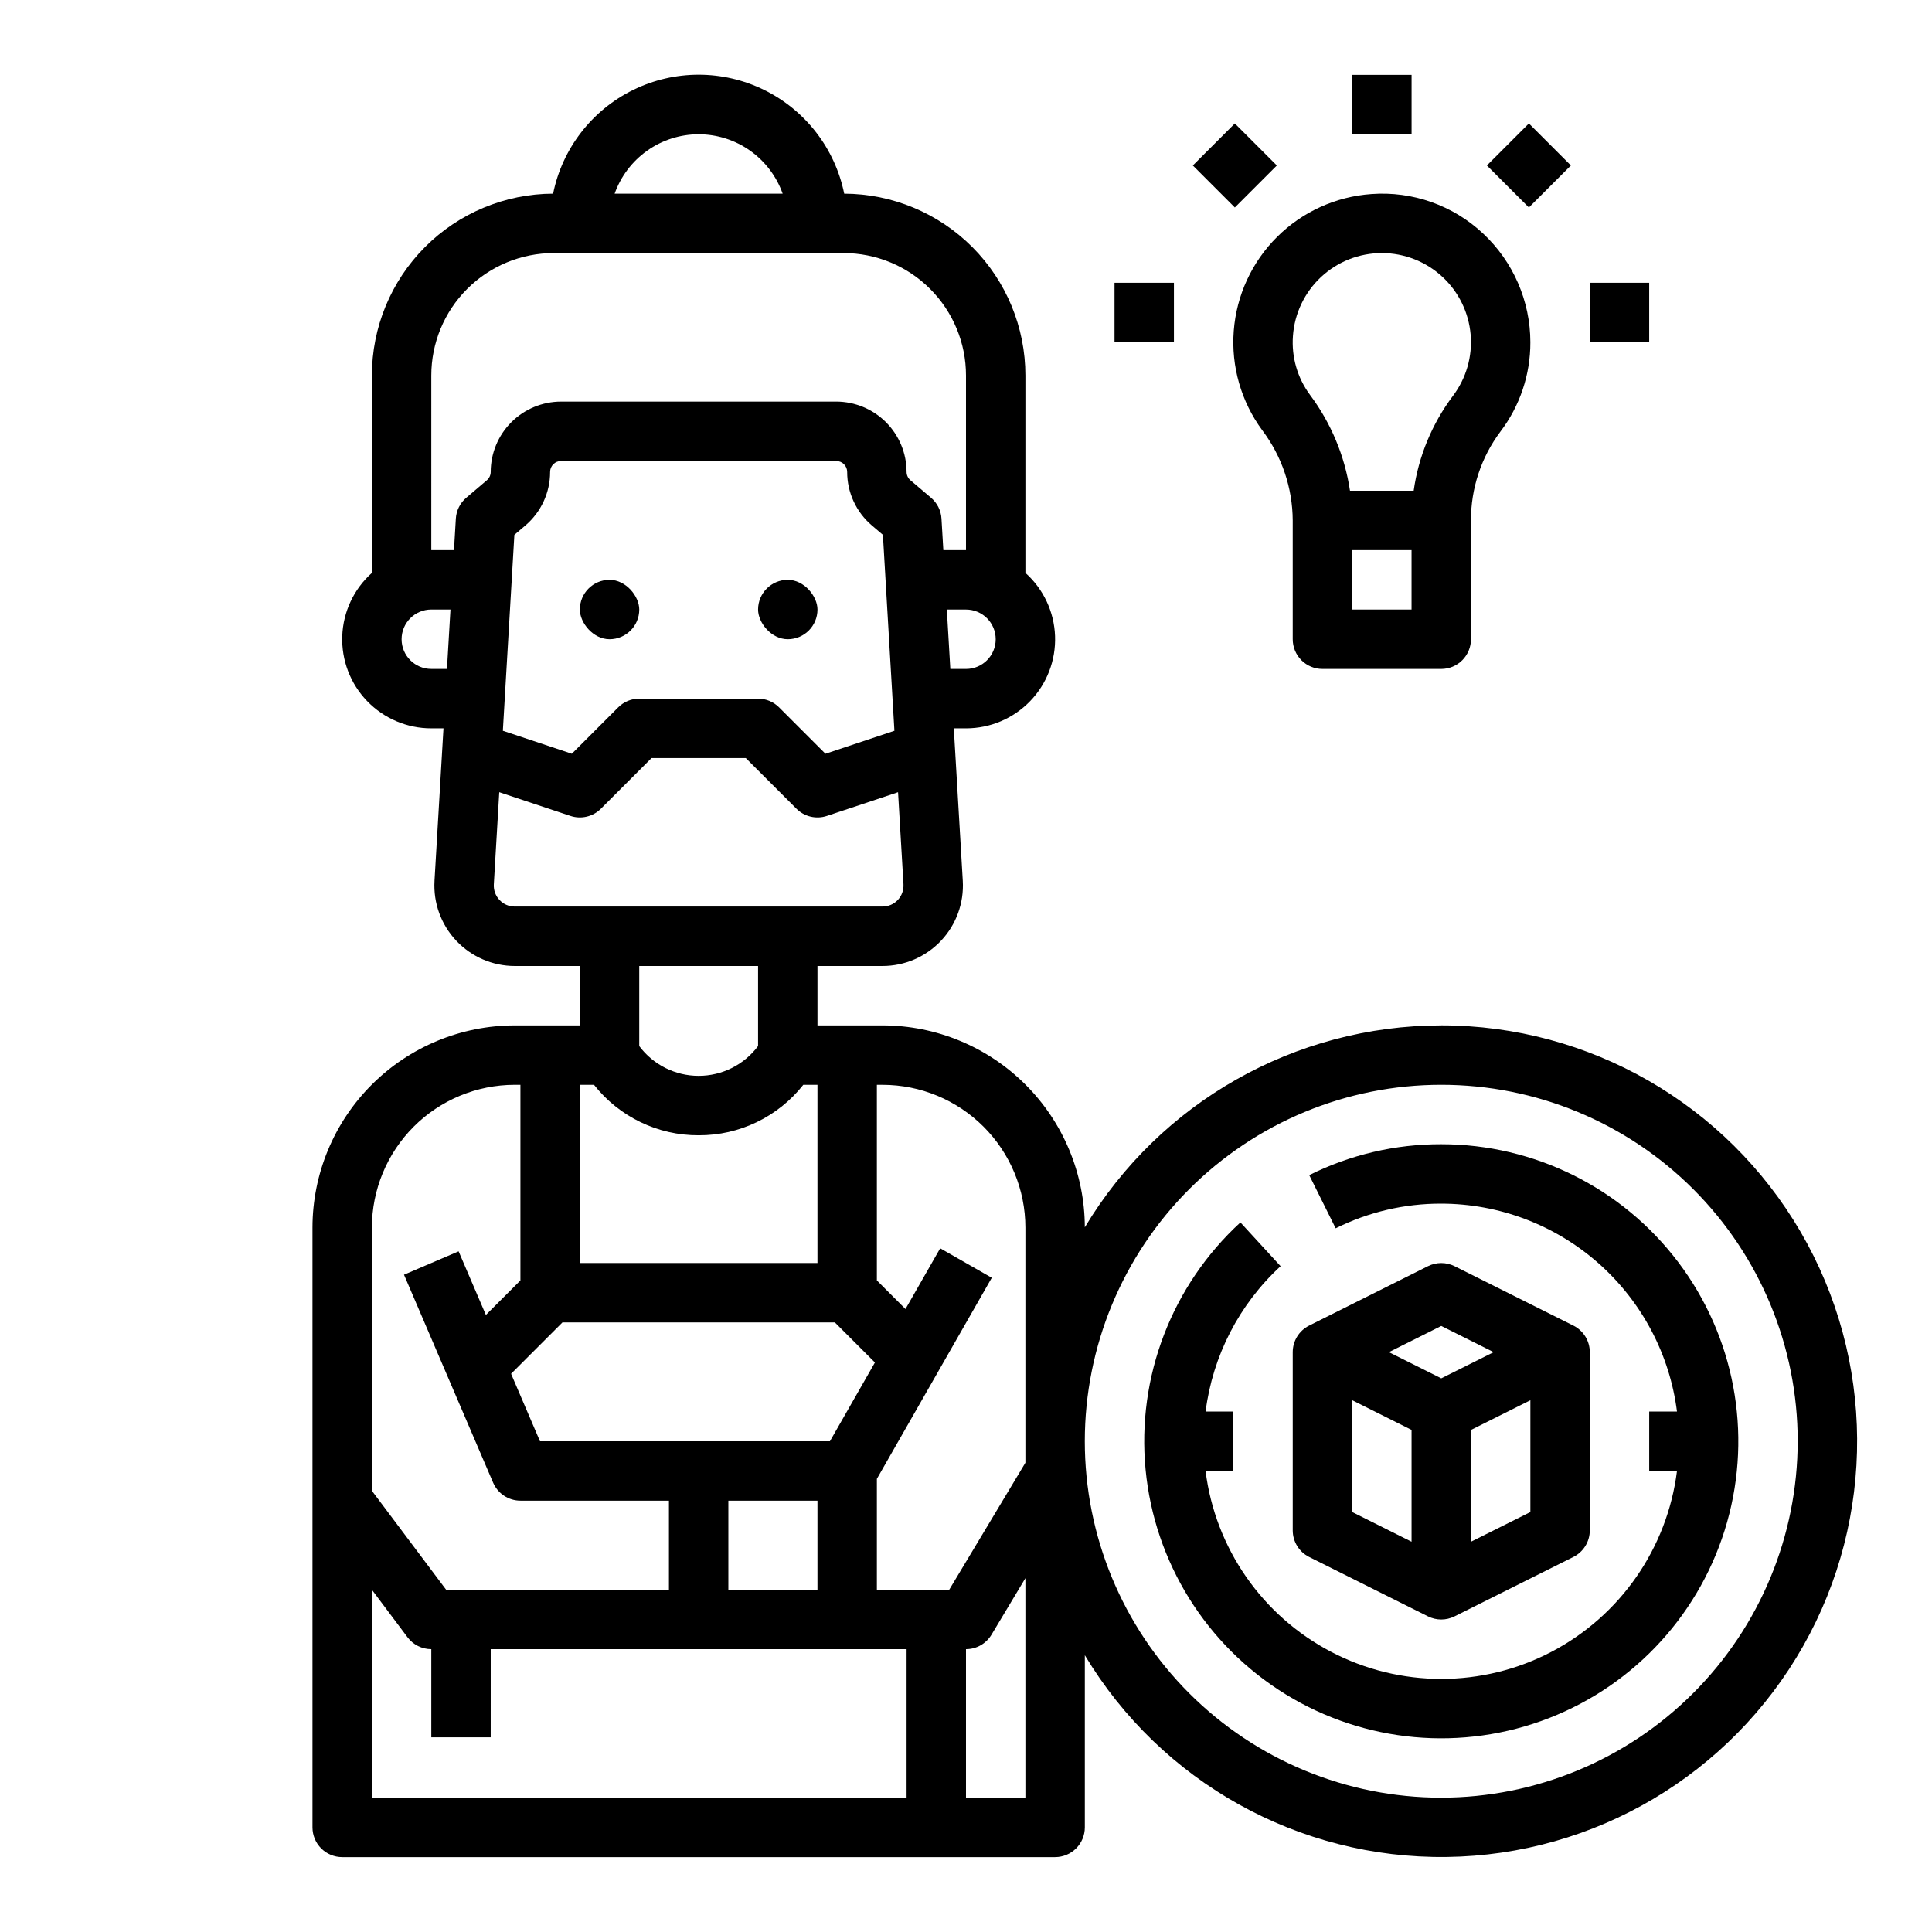 <?xml version="1.0" encoding="UTF-8"?>
<!-- Uploaded to: SVG Repo, www.svgrepo.com, Generator: SVG Repo Mixer Tools -->
<svg fill="#000000" width="800px" height="800px" version="1.1" viewBox="144 144 512 512" xmlns="http://www.w3.org/2000/svg">
 <g>
  <path d="m478.52 258.03c5.188 6.887 8.02 15.262 8.066 23.887v31.488c0 2.086 0.832 4.09 2.305 5.566 1.477 1.477 3.481 2.305 5.566 2.305h31.488c2.09 0 4.09-0.828 5.566-2.305 1.477-1.477 2.309-3.481 2.309-5.566v-31.488c-0.023-8.465 2.703-16.711 7.773-23.492 5.195-6.82 7.996-15.164 7.969-23.738-0.016-10.91-4.543-21.328-12.508-28.781-7.969-7.492-18.719-11.297-29.629-10.48-9.414 0.664-18.273 4.688-24.969 11.344-6.695 6.652-10.773 15.488-11.496 24.898-0.723 9.41 1.957 18.766 7.559 26.363zm23.812 47.504v-15.746h15.742v15.742zm-15.688-72.516c0.422-5.961 3.086-11.543 7.461-15.617 4.371-4.074 10.129-6.336 16.105-6.336 5.977 0.004 11.73 2.273 16.102 6.352 4.269 3.981 6.914 9.406 7.418 15.223 0.504 5.82-1.164 11.617-4.688 16.277-5.531 7.363-9.113 16.008-10.402 25.129h-16.879c-1.379-9.199-5.012-17.914-10.578-25.367-3.344-4.504-4.957-10.062-4.539-15.66z"/>
  <path d="m525.95 415.74c-38.695 0.023-74.547 20.328-94.461 53.504-0.035-14.191-5.691-27.793-15.734-37.82-10.039-10.027-23.648-15.668-37.84-15.684h-17.277v-15.742h17.238c5.871 0 11.477-2.422 15.504-6.691 4.027-4.273 6.113-10.012 5.769-15.871l-2.379-40.414h3.231c6.414 0.004 12.551-2.606 17.004-7.223 4.453-4.617 6.832-10.848 6.594-17.258-0.238-6.41-3.074-12.445-7.856-16.719v-52.312c0.004-12.75-5.051-24.98-14.051-34.016-9.004-9.031-21.215-14.129-33.969-14.172-2.426-11.953-10.262-22.109-21.211-27.488-10.949-5.383-23.773-5.383-34.723 0-10.949 5.379-18.785 15.535-21.211 27.488-12.754 0.043-24.969 5.141-33.969 14.172-9 9.035-14.055 21.266-14.051 34.016v52.312c-4.781 4.273-7.617 10.309-7.856 16.719-0.238 6.41 2.141 12.641 6.594 17.258 4.453 4.617 10.59 7.227 17.004 7.223h3.227l-2.379 40.414h0.004c-0.344 5.859 1.742 11.598 5.769 15.871 4.027 4.269 9.633 6.691 15.504 6.691h17.238v15.742h-17.277c-14.203 0.016-27.82 5.664-37.867 15.707-10.043 10.043-15.691 23.66-15.707 37.867v158.97c0 2.086 0.832 4.09 2.309 5.566 1.477 1.473 3.477 2.305 5.566 2.305h188.93c2.09 0 4.09-0.832 5.566-2.305 1.477-1.477 2.309-3.481 2.309-5.566v-45.629c20.176 33.609 56.691 53.969 95.891 53.465 39.199-0.504 75.18-21.797 94.484-55.914 19.309-34.117 19.039-75.922-0.711-109.79-19.746-33.863-56-54.688-95.203-54.684zm-110.21 53.574v62.328l-20.199 33.668h-19.16v-29.398l30.449-53.289-13.668-7.812-9.199 16.098-7.582-7.582v-51.84h1.531c10.031 0.012 19.645 4 26.734 11.09 7.094 7.094 11.082 16.707 11.094 26.738zm-55.105 72.379v23.617h-23.613v-23.617zm-73.531-15.742-7.664-17.883 13.609-13.609h72.199l10.617 10.617-11.926 20.871zm42.043-81.094c10.812 0.051 21.039-4.883 27.73-13.371h3.758v47.23h-62.973v-47.23h3.762-0.004c6.691 8.488 16.918 13.422 27.727 13.371zm70.852-123.58h-4.152l-0.926-15.742h5.078c4.348 0 7.871 3.523 7.871 7.871s-3.523 7.871-7.871 7.871zm-70.852-141.7c4.883 0.008 9.645 1.523 13.629 4.34 3.988 2.82 7.004 6.805 8.637 11.402h-44.527c1.633-4.598 4.648-8.582 8.637-11.402 3.984-2.816 8.746-4.332 13.625-4.34zm-70.848 63.93c0-8.602 3.418-16.855 9.504-22.938 6.086-6.086 14.336-9.504 22.941-9.504h76.809c8.605 0 16.855 3.418 22.941 9.504 6.086 6.082 9.504 14.336 9.504 22.938v46.277h-6.004l-0.492-8.336v0.004c-0.125-2.144-1.121-4.144-2.762-5.539l-5.469-4.644h0.004c-0.648-0.551-1.023-1.355-1.023-2.207-0.004-4.941-1.969-9.676-5.465-13.172-3.492-3.492-8.23-5.457-13.172-5.465h-72.934c-4.941 0.008-9.68 1.973-13.172 5.465-3.496 3.496-5.461 8.23-5.465 13.172 0 0.848-0.371 1.656-1.02 2.207l-5.469 4.648v-0.004c-1.637 1.395-2.629 3.394-2.754 5.539l-0.492 8.336-6.012-0.004zm122.73 94.156-18.273 6.09-12.301-12.301 0.004 0.004c-1.477-1.48-3.481-2.312-5.57-2.312h-31.488c-2.086 0-4.09 0.832-5.566 2.309l-12.301 12.301-18.273-6.09 3.051-51.93 2.906-2.469v-0.004c4.168-3.539 6.57-8.73 6.566-14.199 0.004-1.598 1.297-2.891 2.894-2.891h72.934c1.598 0 2.891 1.293 2.894 2.891-0.004 5.469 2.398 10.664 6.566 14.203l2.906 2.469zm-122.73-16.391c-4.348 0-7.871-3.523-7.871-7.871s3.523-7.871 7.871-7.871h5.078l-0.926 15.742zm18.074 61.23c-1.055-1.113-1.602-2.613-1.504-4.148l1.438-24.414 18.867 6.289c2.828 0.945 5.949 0.207 8.059-1.898l13.434-13.441h24.969l13.438 13.438h-0.004c2.109 2.109 5.231 2.844 8.059 1.902l18.863-6.289 1.438 24.418h-0.004c0.09 1.527-0.453 3.027-1.504 4.144-1.051 1.113-2.516 1.746-4.047 1.746h-97.449c-1.535 0.008-3-0.625-4.051-1.746zm68.52 17.492v21.223c-3.711 4.965-9.547 7.891-15.746 7.891-6.199 0-12.031-2.926-15.742-7.891v-21.223zm-64.508 31.488h1.531v51.844l-9.152 9.152-7.227-16.863-14.473 6.199 23.617 55.105v-0.004c1.238 2.894 4.086 4.773 7.234 4.773h39.359v23.617h-59.039l-19.68-26.242v-69.758 0.004c0.012-10.031 4-19.645 11.09-26.738 7.094-7.09 16.707-11.078 26.738-11.09zm-37.828 133.82 9.445 12.594c1.488 1.98 3.82 3.148 6.297 3.148v23.363h15.742l0.004-23.363h110.21v39.359h-141.7zm157.44 55.105v-39.363c2.766 0 5.324-1.449 6.75-3.82l8.992-14.992v58.172zm125.95 0-0.004-0.004c-25.051 0-49.078-9.953-66.793-27.668-17.719-17.715-27.668-41.742-27.668-66.797 0-25.051 9.949-49.078 27.668-66.793 17.715-17.719 41.742-27.668 66.793-27.668 25.055 0 49.082 9.949 66.797 27.668 17.715 17.715 27.668 41.742 27.668 66.793-0.027 25.047-9.988 49.059-27.699 66.766-17.707 17.711-41.719 27.672-66.766 27.699z"/>
  <path d="m525.95 447.23c-12.141-0.035-24.125 2.769-34.992 8.188l7.008 14.098c8.691-4.328 18.273-6.57 27.984-6.539 15.332 0.02 30.133 5.625 41.629 15.766 11.496 10.145 18.906 24.129 20.84 39.336h-7.363v15.742h7.363v0.004c-2.574 20.465-15.012 38.371-33.289 47.934-18.277 9.559-40.078 9.559-58.355 0-18.281-9.562-30.715-27.469-33.289-47.934h7.363v-15.746h-7.356c1.875-14.785 8.914-28.434 19.879-38.527l-10.648-11.598c-18.176 16.68-27.48 40.918-25.137 65.477 2.344 24.559 16.066 46.602 37.07 59.543s46.859 15.285 69.852 6.336c22.988-8.949 40.453-28.16 47.18-51.898 6.727-23.734 1.934-49.254-12.945-68.934-14.875-19.68-38.121-31.246-62.793-31.246z"/>
  <path d="m490.94 556.61 31.488 15.742c2.215 1.109 4.824 1.109 7.043 0l31.488-15.742c2.664-1.336 4.352-4.062 4.352-7.043v-47.23c0-2.984-1.688-5.707-4.352-7.043l-31.488-15.742c-2.219-1.109-4.828-1.109-7.043 0l-31.488 15.742c-2.668 1.336-4.352 4.059-4.352 7.043v47.23c0 2.981 1.684 5.707 4.352 7.043zm11.395-41.539 15.742 7.871v29.629l-15.742-7.871zm31.488 37.504v-29.629l15.742-7.871v29.629zm-7.871-57.184 13.883 6.945-13.887 6.941-13.883-6.941z"/>
  <path d="m352.77 297.66c4.348 0 7.871 4.348 7.871 7.871 0 4.348-3.523 7.871-7.871 7.871s-7.871-4.348-7.871-7.871c0-4.348 3.523-7.871 7.871-7.871z"/>
  <path d="m305.54 297.66c4.348 0 7.871 4.348 7.871 7.871 0 4.348-3.523 7.871-7.871 7.871s-7.871-4.348-7.871-7.871c0-4.348 3.523-7.871 7.871-7.871z"/>
  <path d="m502.34 163.84h15.742v15.742h-15.742z"/>
  <path d="m439.36 218.94h15.742v15.742h-15.742z"/>
  <path d="m565.31 218.94h15.742v15.742h-15.742z"/>
  <path d="m460.11 187.85 11.133-11.133 11.133 11.133-11.133 11.133z"/>
  <path d="m538.04 187.85 11.133-11.133 11.133 11.133-11.133 11.133z"/>
 </g>
</svg>